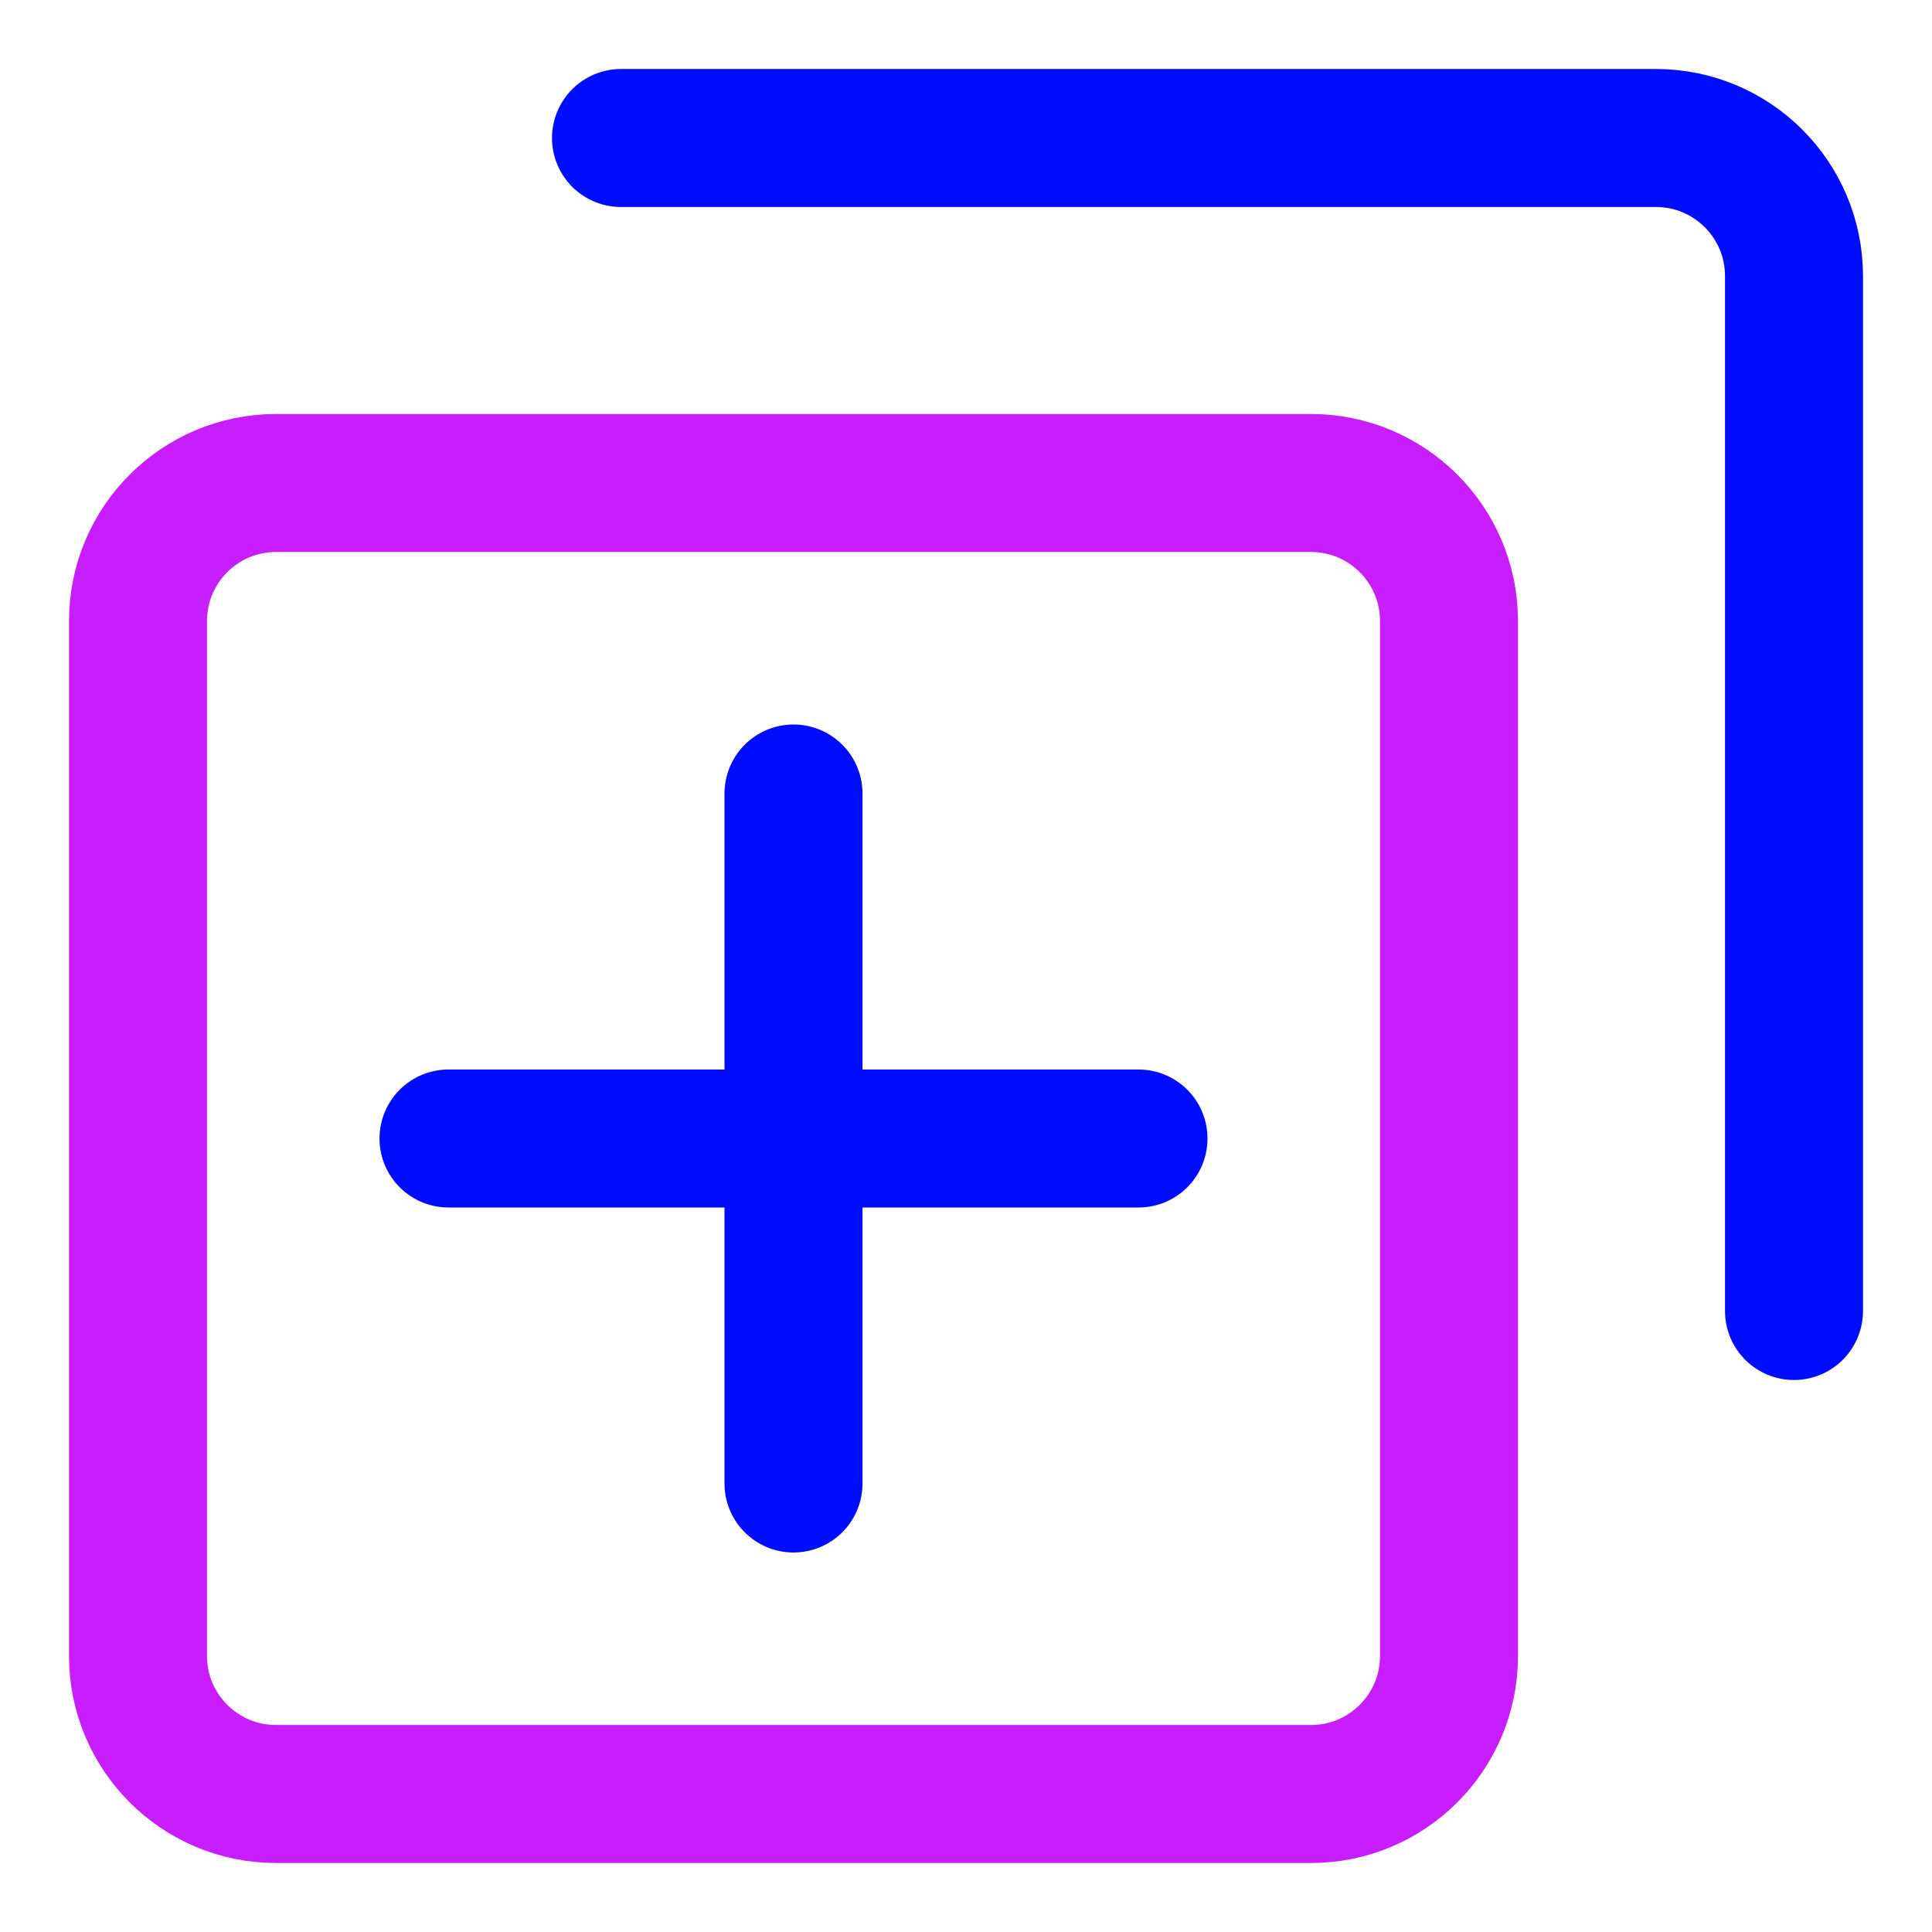 <svg xmlns="http://www.w3.org/2000/svg" fill="none" viewBox="0 0 14 14" id="Add-Layer-2--Streamline-Core-Neon">
  <desc>
    Add Layer 2 Streamline Icon: https://streamlinehq.com
  </desc>
  <g id="add-layer-2--layer-add-design-plus-layers-square-box">
    <path id="Vector" stroke="#000cfe" stroke-linecap="round" stroke-linejoin="round" d="M5.75 5.75v5" stroke-width="1"></path>
    <path id="Vector_2" stroke="#000cfe" stroke-linecap="round" stroke-linejoin="round" d="M3.25 8.25h5" stroke-width="1"></path>
    <path id="Vector 4597" stroke="#c71dff" stroke-linecap="round" stroke-linejoin="round" d="M9.5 3.5H2c-0.552 0 -1 0.448 -1 1V12c0 0.552 0.448 1 1 1h7.5c0.552 0 1 -0.448 1 -1V4.5c0 -0.552 -0.448 -1 -1 -1Z" stroke-width="1"></path>
    <path id="Vector 4598" stroke="#000cfe" stroke-linecap="round" stroke-linejoin="round" d="M4.5 1H12c0.552 0 1 0.448 1 1v7.5" stroke-width="1"></path>
  </g>
</svg>